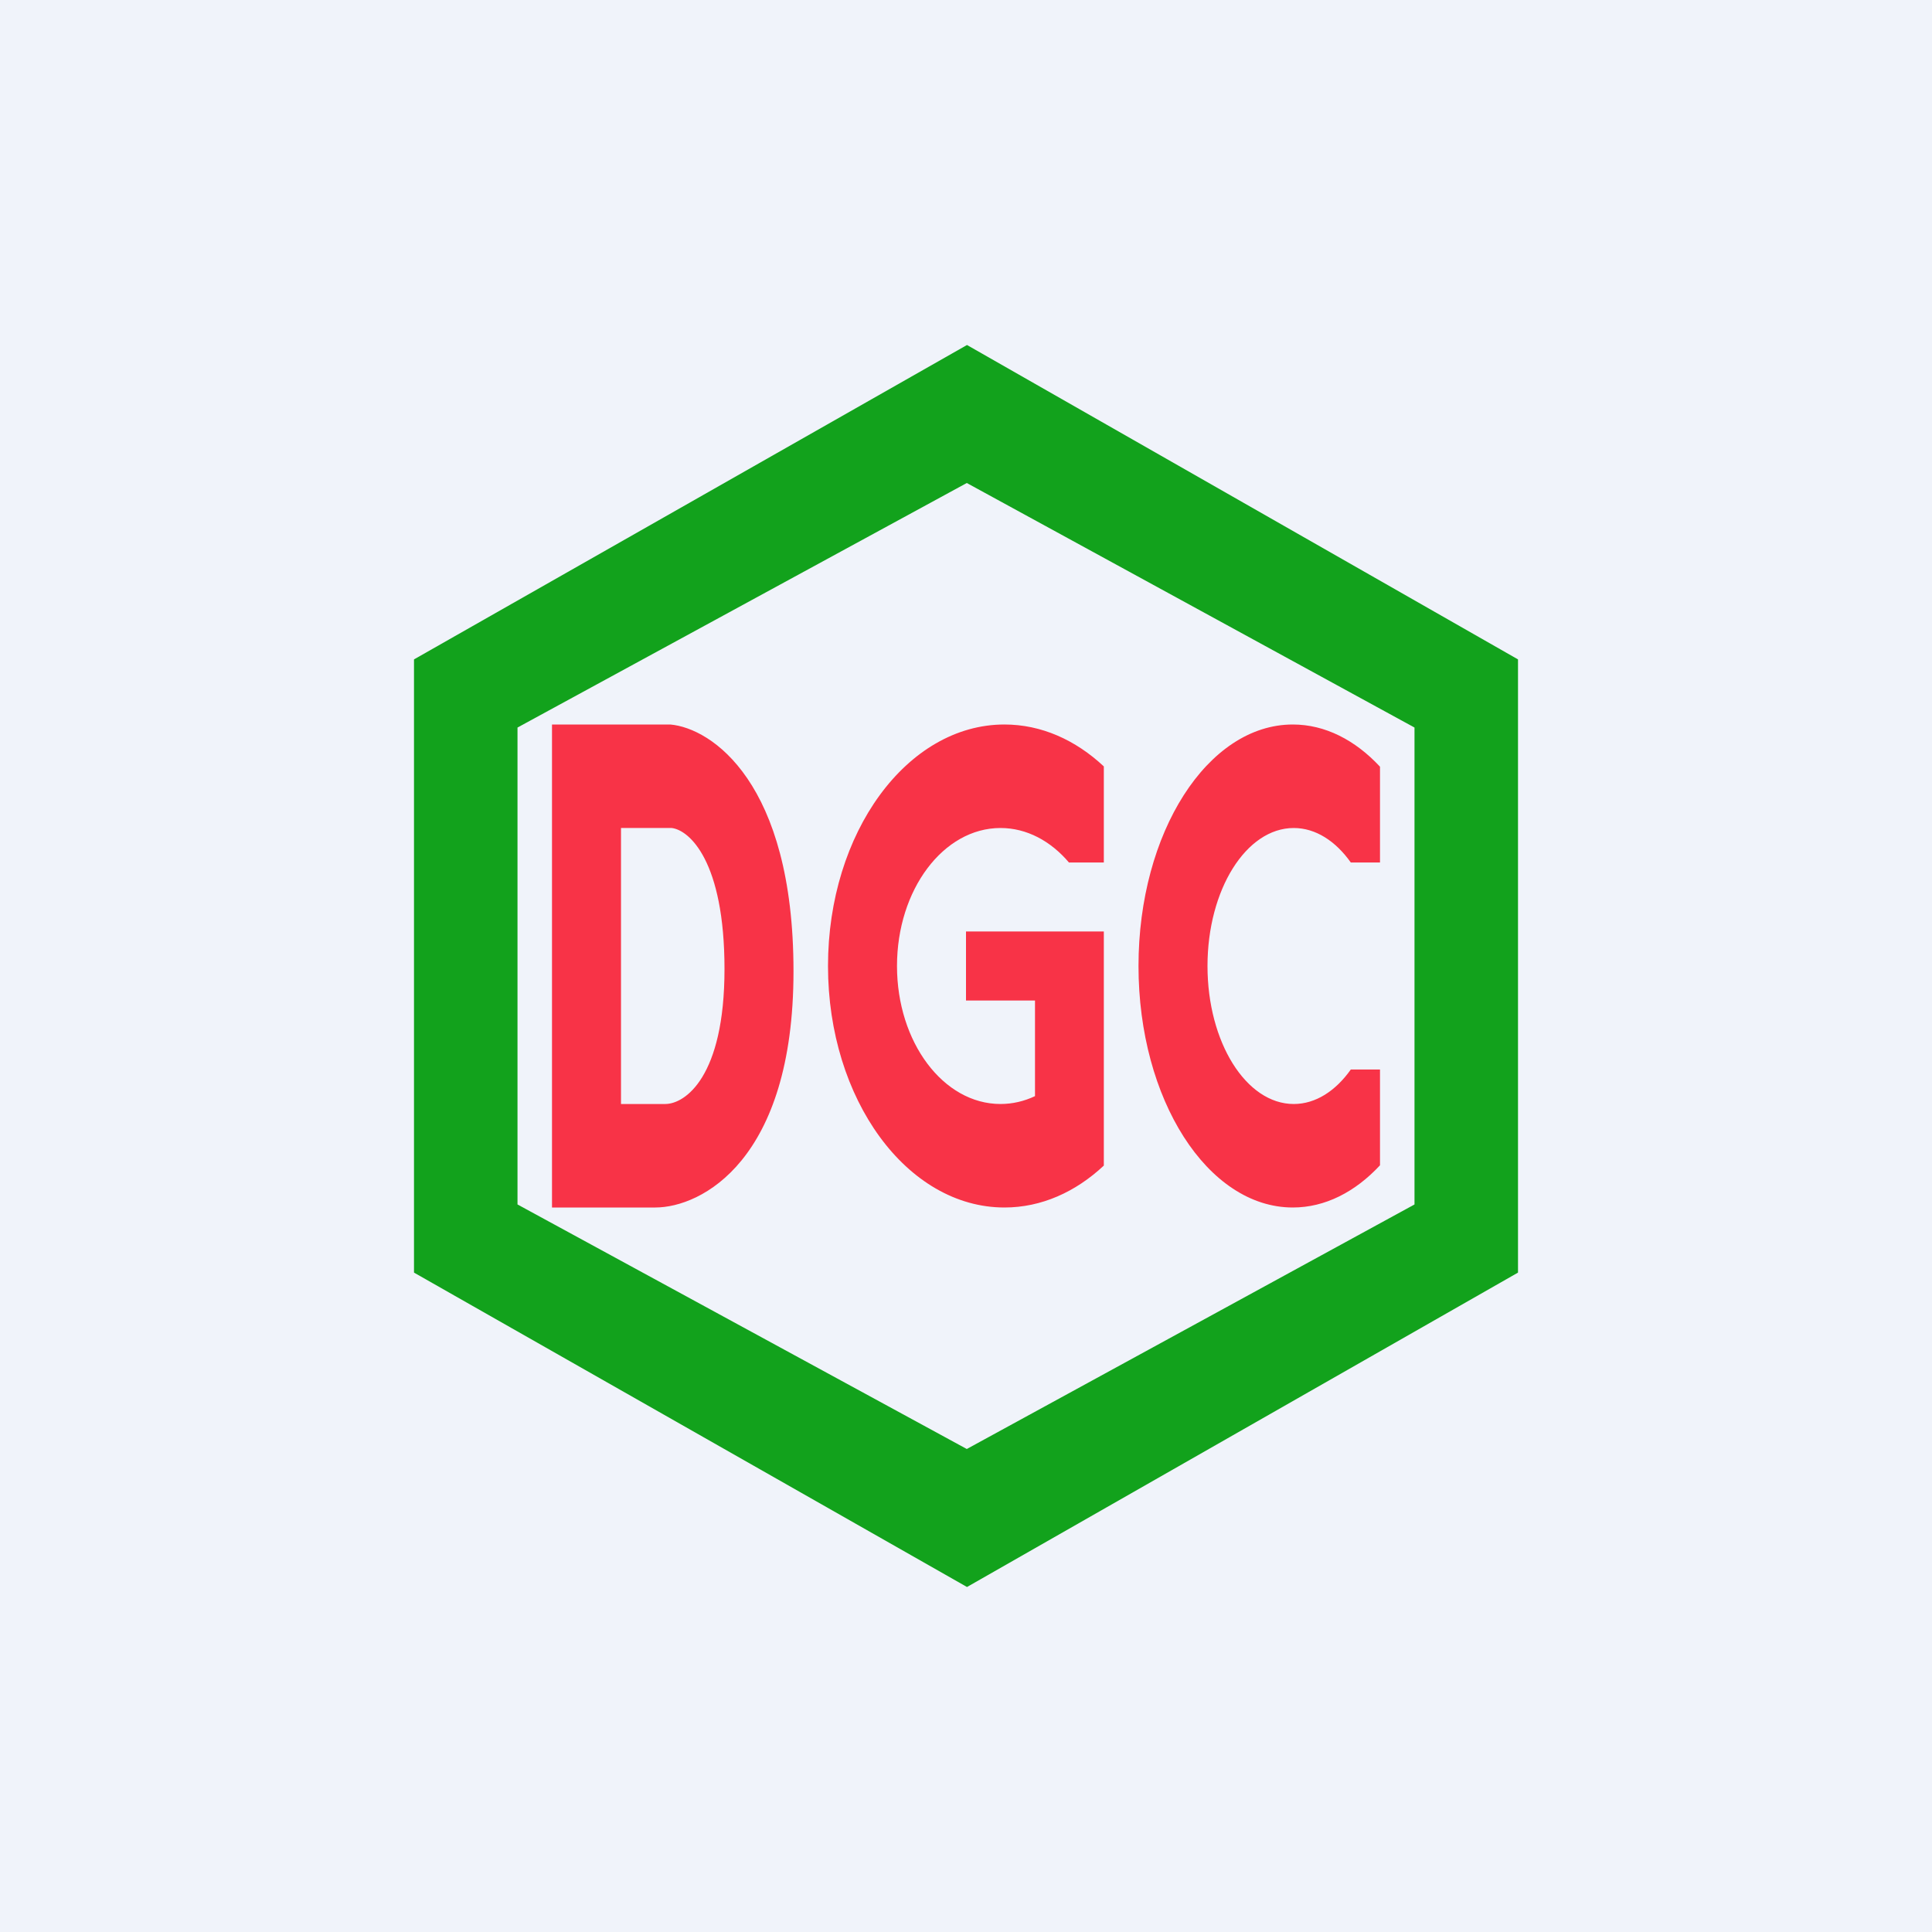 <!-- by TradingView --><svg width="56" height="56" fill="none" xmlns="http://www.w3.org/2000/svg"><path fill="#F0F3FA" d="M0 0h56v56H0z"/><path fill-rule="evenodd" clip-rule="evenodd" d="M28.029 46 12 36.887V19.113L28.029 10 44 19.113v17.774L28.029 46Zm-.006-4L15 34.912V21.088L28.023 14 41 21.088v13.824L28.023 42Z" fill="#12A21C"/><path fill-rule="evenodd" clip-rule="evenodd" d="M16 35V21h3.428c1.19.102 3.572 1.676 3.572 7.153C23 33.631 20.329 35 18.993 35H16Zm2-3v-8h1.469c.51.058 1.531.958 1.531 4.088S19.855 32 19.283 32H18Zm11.115 3c1.068 0 2.06-.448 2.88-1.215V27H28v2h2v2.772c-.313.148-.65.228-1 .228-1.657 0-3-1.79-3-4s1.343-4 3-4c.762 0 1.458.379 1.987 1.003L30.99 25h1.005v-2.785c-.82-.767-1.812-1.215-2.88-1.215C26.29 21 24 24.134 24 28s2.29 7 5.115 7Zm8.358 0c.938 0 1.808-.451 2.527-1.223V31h-.846c-.441.622-1.02 1-1.654 1-1.38 0-2.5-1.79-2.5-4s1.12-4 2.5-4c.634 0 1.213.378 1.654 1H40v-2.777C39.281 21.451 38.41 21 37.473 21 35.003 21 33 24.134 33 28s2.003 7 4.473 7Z" fill="#F83347"/></svg>
